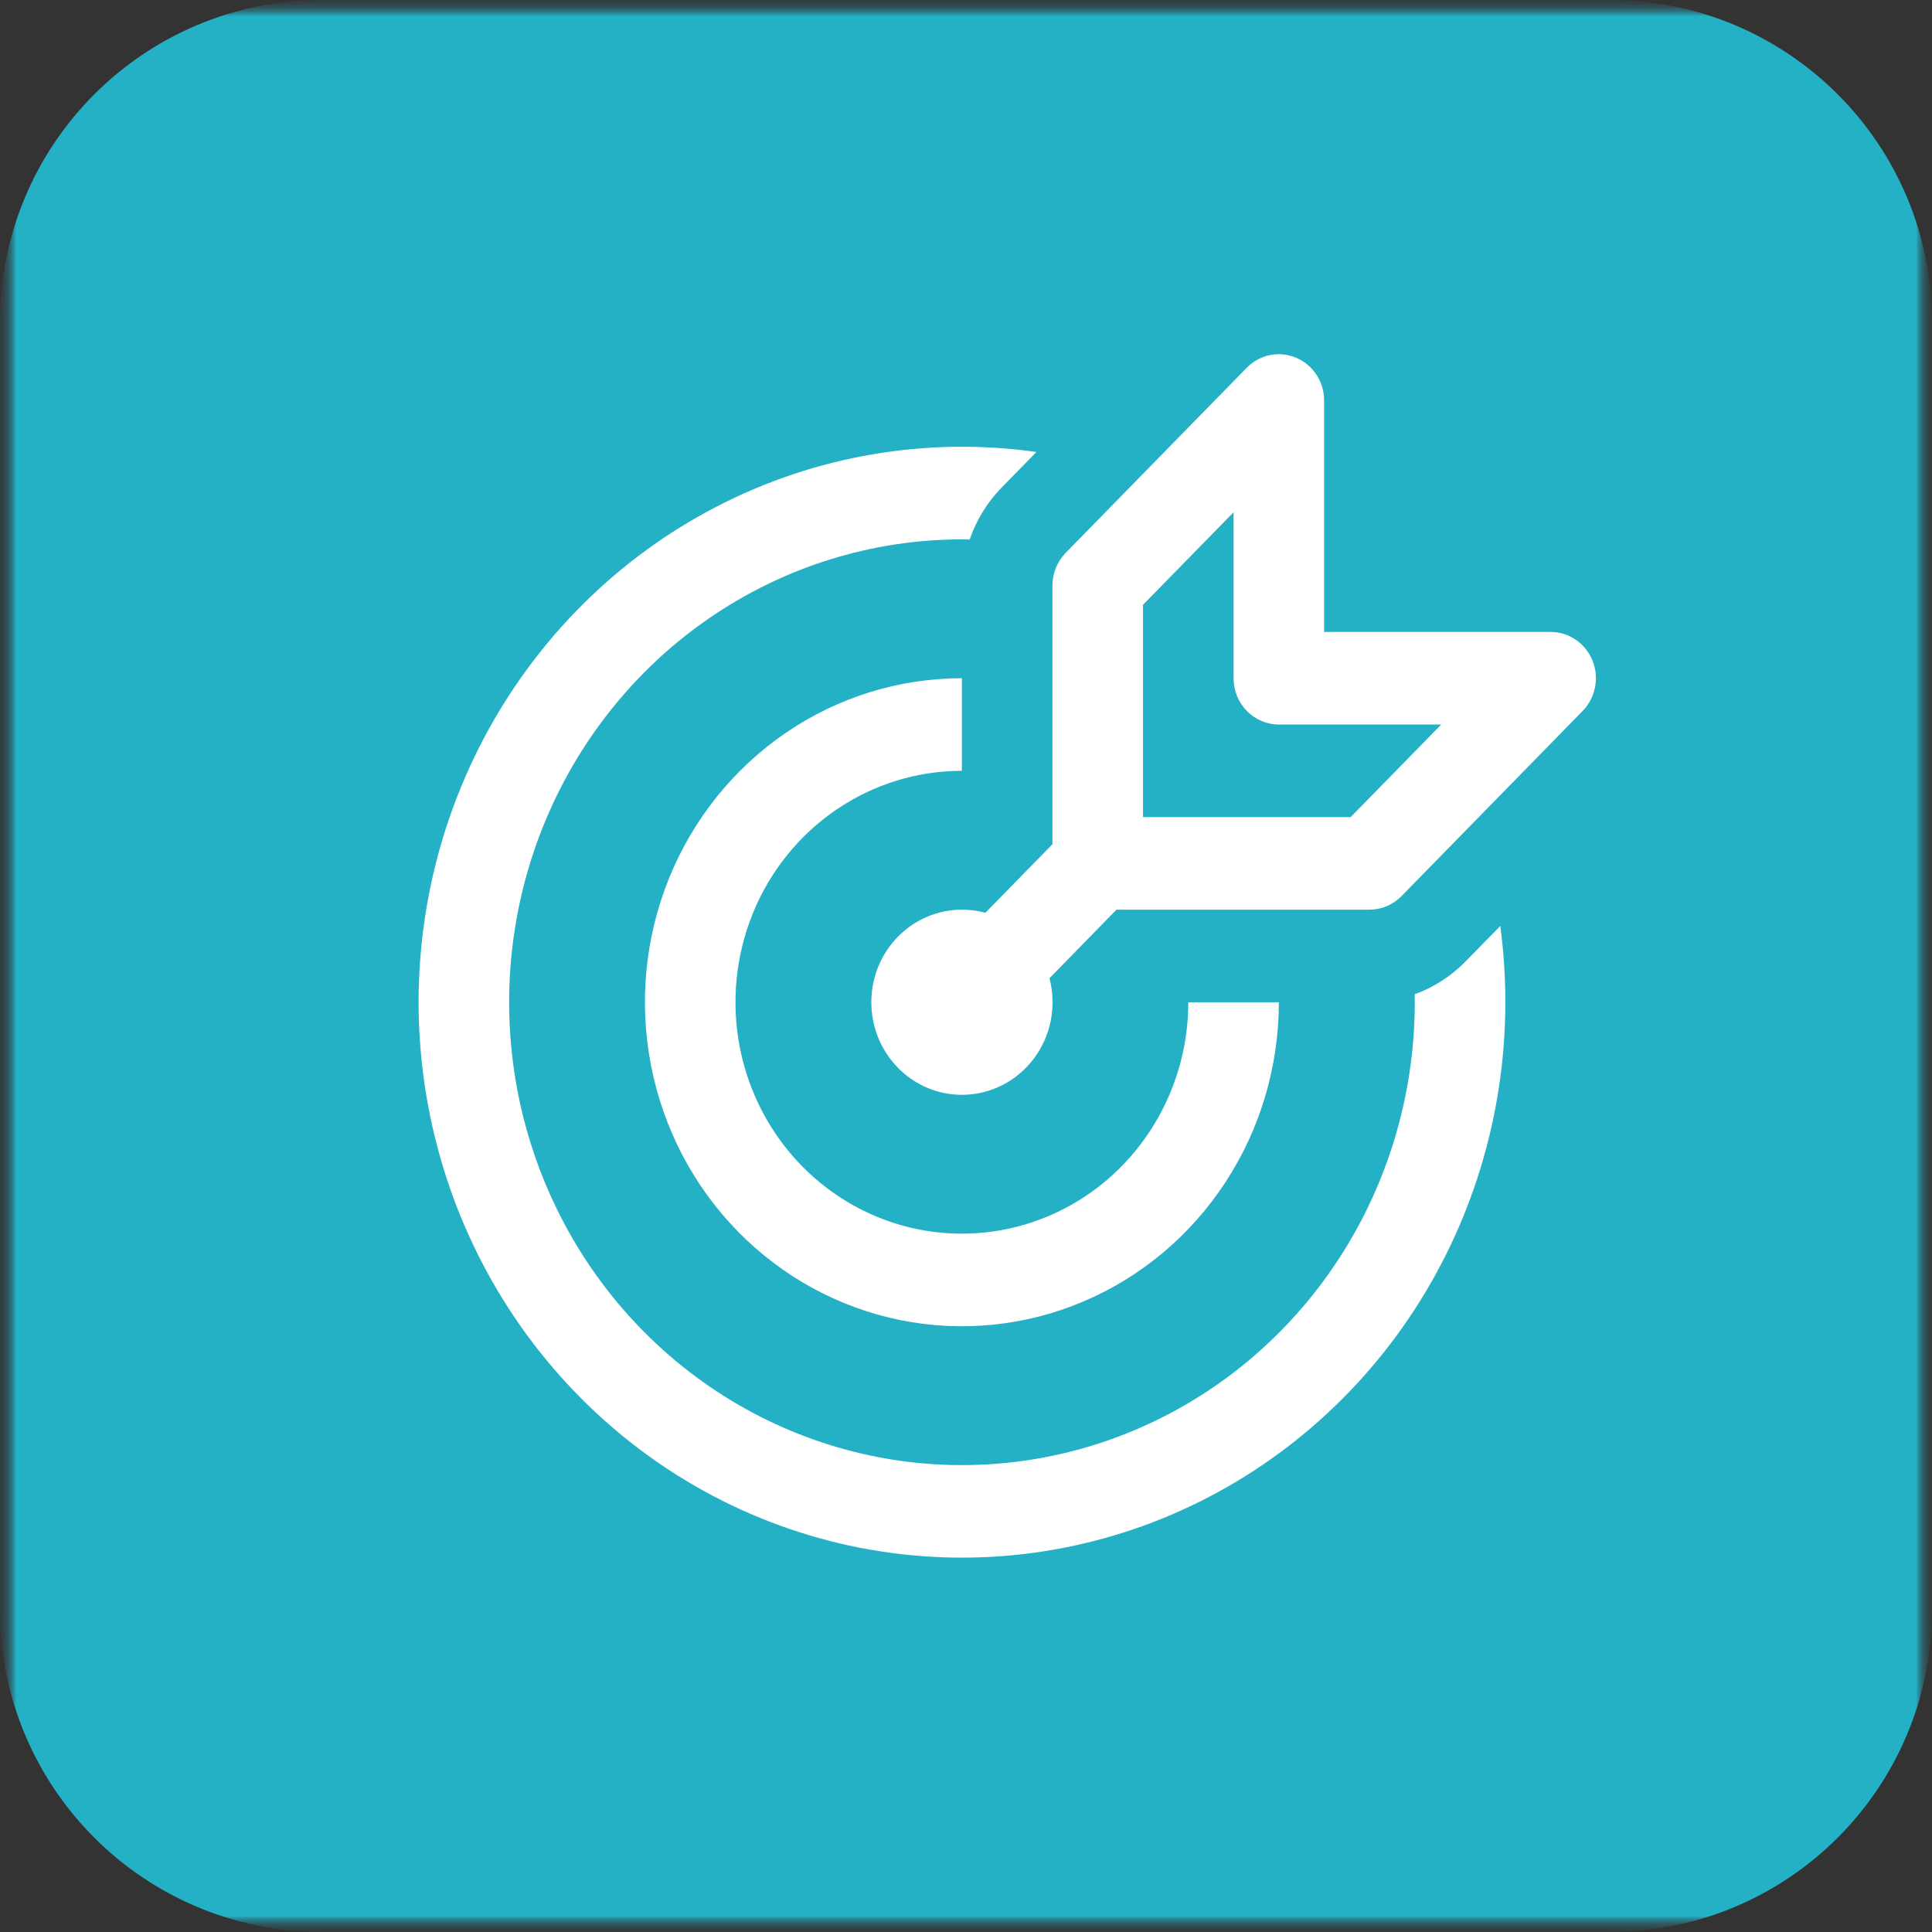 <?xml version="1.0" encoding="UTF-8"?> <svg xmlns="http://www.w3.org/2000/svg" width="60" height="60" viewBox="0 0 60 60" fill="none"><rect x="0" y="0" width="60" height="60" fill="#333333" stroke="none"/><g clip-path="url(#clip0_8_97)"><mask id="mask0_8_97" style="mask-type:luminance" maskUnits="userSpaceOnUse" x="0" y="0" width="60" height="60"><path d="M60 0H0V60H60V0Z" fill="white"></path></mask><g mask="url(#mask0_8_97)"><mask id="mask1_8_97" style="mask-type:luminance" maskUnits="userSpaceOnUse" x="0" y="0" width="60" height="60"><path d="M60 0H0V60H60V0Z" fill="white"></path></mask><g mask="url(#mask1_8_97)"><mask id="mask2_8_97" style="mask-type:luminance" maskUnits="userSpaceOnUse" x="0" y="0" width="60" height="60"><path d="M60 0H0V60H60V0Z" fill="white"></path></mask><g mask="url(#mask2_8_97)"><mask id="mask3_8_97" style="mask-type:luminance" maskUnits="userSpaceOnUse" x="0" y="0" width="60" height="60"><path d="M60 0H0V60H60V0Z" fill="white"></path></mask><g mask="url(#mask3_8_97)"><path d="M50 0H10C4.477 0 0 4.477 0 10V50C0 55.523 4.477 60 10 60H50C55.523 60 60 55.523 60 50V10C60 4.477 55.523 0 50 0Z" fill="#24B1C6"></path></g></g></g><path d="M40.253 11.11C40.51 11.219 40.73 11.403 40.885 11.639C41.039 11.876 41.122 12.154 41.122 12.438V19.626H48.154C48.432 19.625 48.704 19.709 48.936 19.867C49.168 20.025 49.348 20.25 49.455 20.513C49.562 20.776 49.59 21.065 49.535 21.344C49.48 21.623 49.346 21.88 49.149 22.081L43.524 27.831C43.393 27.964 43.238 28.07 43.067 28.142C42.896 28.214 42.713 28.251 42.529 28.251H34.673L32.592 30.381C32.704 30.807 32.718 31.254 32.634 31.687C32.55 32.12 32.369 32.527 32.106 32.877C31.843 33.227 31.505 33.51 31.117 33.705C30.73 33.9 30.304 34.001 29.872 34.001C29.126 34.001 28.411 33.698 27.884 33.158C27.356 32.619 27.06 31.888 27.06 31.126L27.062 30.993C27.082 30.564 27.195 30.144 27.394 29.765C27.593 29.387 27.872 29.058 28.212 28.805C28.551 28.551 28.942 28.378 29.356 28.299C29.769 28.22 30.195 28.237 30.601 28.348L32.685 26.218V18.188C32.684 17.999 32.721 17.812 32.791 17.637C32.861 17.463 32.965 17.304 33.095 17.17L38.72 11.42C38.917 11.219 39.168 11.083 39.441 11.027C39.714 10.972 39.996 11.001 40.253 11.11ZM41.946 25.376L44.759 22.501H39.716C39.343 22.501 38.985 22.349 38.721 22.08C38.458 21.81 38.31 21.444 38.31 21.063V15.908L35.497 18.783V25.376H41.946ZM46.593 28.757C46.697 29.533 46.75 30.323 46.75 31.128C46.749 34.641 45.699 38.07 43.741 40.956C41.782 43.842 39.008 46.048 35.79 47.279C32.572 48.511 29.063 48.708 25.732 47.846C22.401 46.984 19.407 45.102 17.15 42.453C14.893 39.805 13.481 36.515 13.103 33.024C12.724 29.532 13.398 26.006 15.032 22.917C16.667 19.827 19.186 17.322 22.251 15.735C25.317 14.148 28.783 13.555 32.187 14.037L31.11 15.138C30.664 15.594 30.324 16.146 30.114 16.753L29.872 16.751C27.081 16.751 24.352 17.601 22.035 19.192C19.718 20.782 17.916 23.042 16.859 25.683C15.802 28.324 15.538 31.227 16.1 34.022C16.663 36.817 18.026 39.378 20.017 41.378C22.008 43.378 24.537 44.727 27.28 45.254C30.024 45.78 32.858 45.46 35.423 44.334C37.988 43.208 40.167 41.327 41.683 38.931C43.199 36.535 43.983 33.731 43.935 30.878C44.527 30.664 45.065 30.317 45.51 29.863L46.593 28.757ZM29.872 21.063C27.925 21.063 26.022 21.653 24.403 22.759C22.785 23.865 21.523 25.436 20.778 27.275C20.033 29.113 19.838 31.137 20.218 33.089C20.597 35.041 21.535 36.834 22.912 38.241C24.288 39.648 26.042 40.606 27.952 40.995C29.861 41.383 31.841 41.184 33.639 40.422C35.438 39.66 36.975 38.371 38.057 36.716C39.139 35.061 39.716 33.116 39.716 31.126H36.904C36.904 32.547 36.491 33.937 35.718 35.119C34.946 36.301 33.848 37.222 32.563 37.766C31.278 38.31 29.864 38.452 28.5 38.175C27.137 37.898 25.884 37.213 24.9 36.208C23.917 35.203 23.247 33.922 22.976 32.528C22.705 31.134 22.844 29.688 23.376 28.375C23.908 27.062 24.809 25.939 25.966 25.149C27.122 24.36 28.482 23.938 29.872 23.938V21.063Z" fill="white"></path></g></g><defs><clipPath id="clip0_8_97"><rect width="60" height="60" fill="white"></rect></clipPath></defs></svg> 